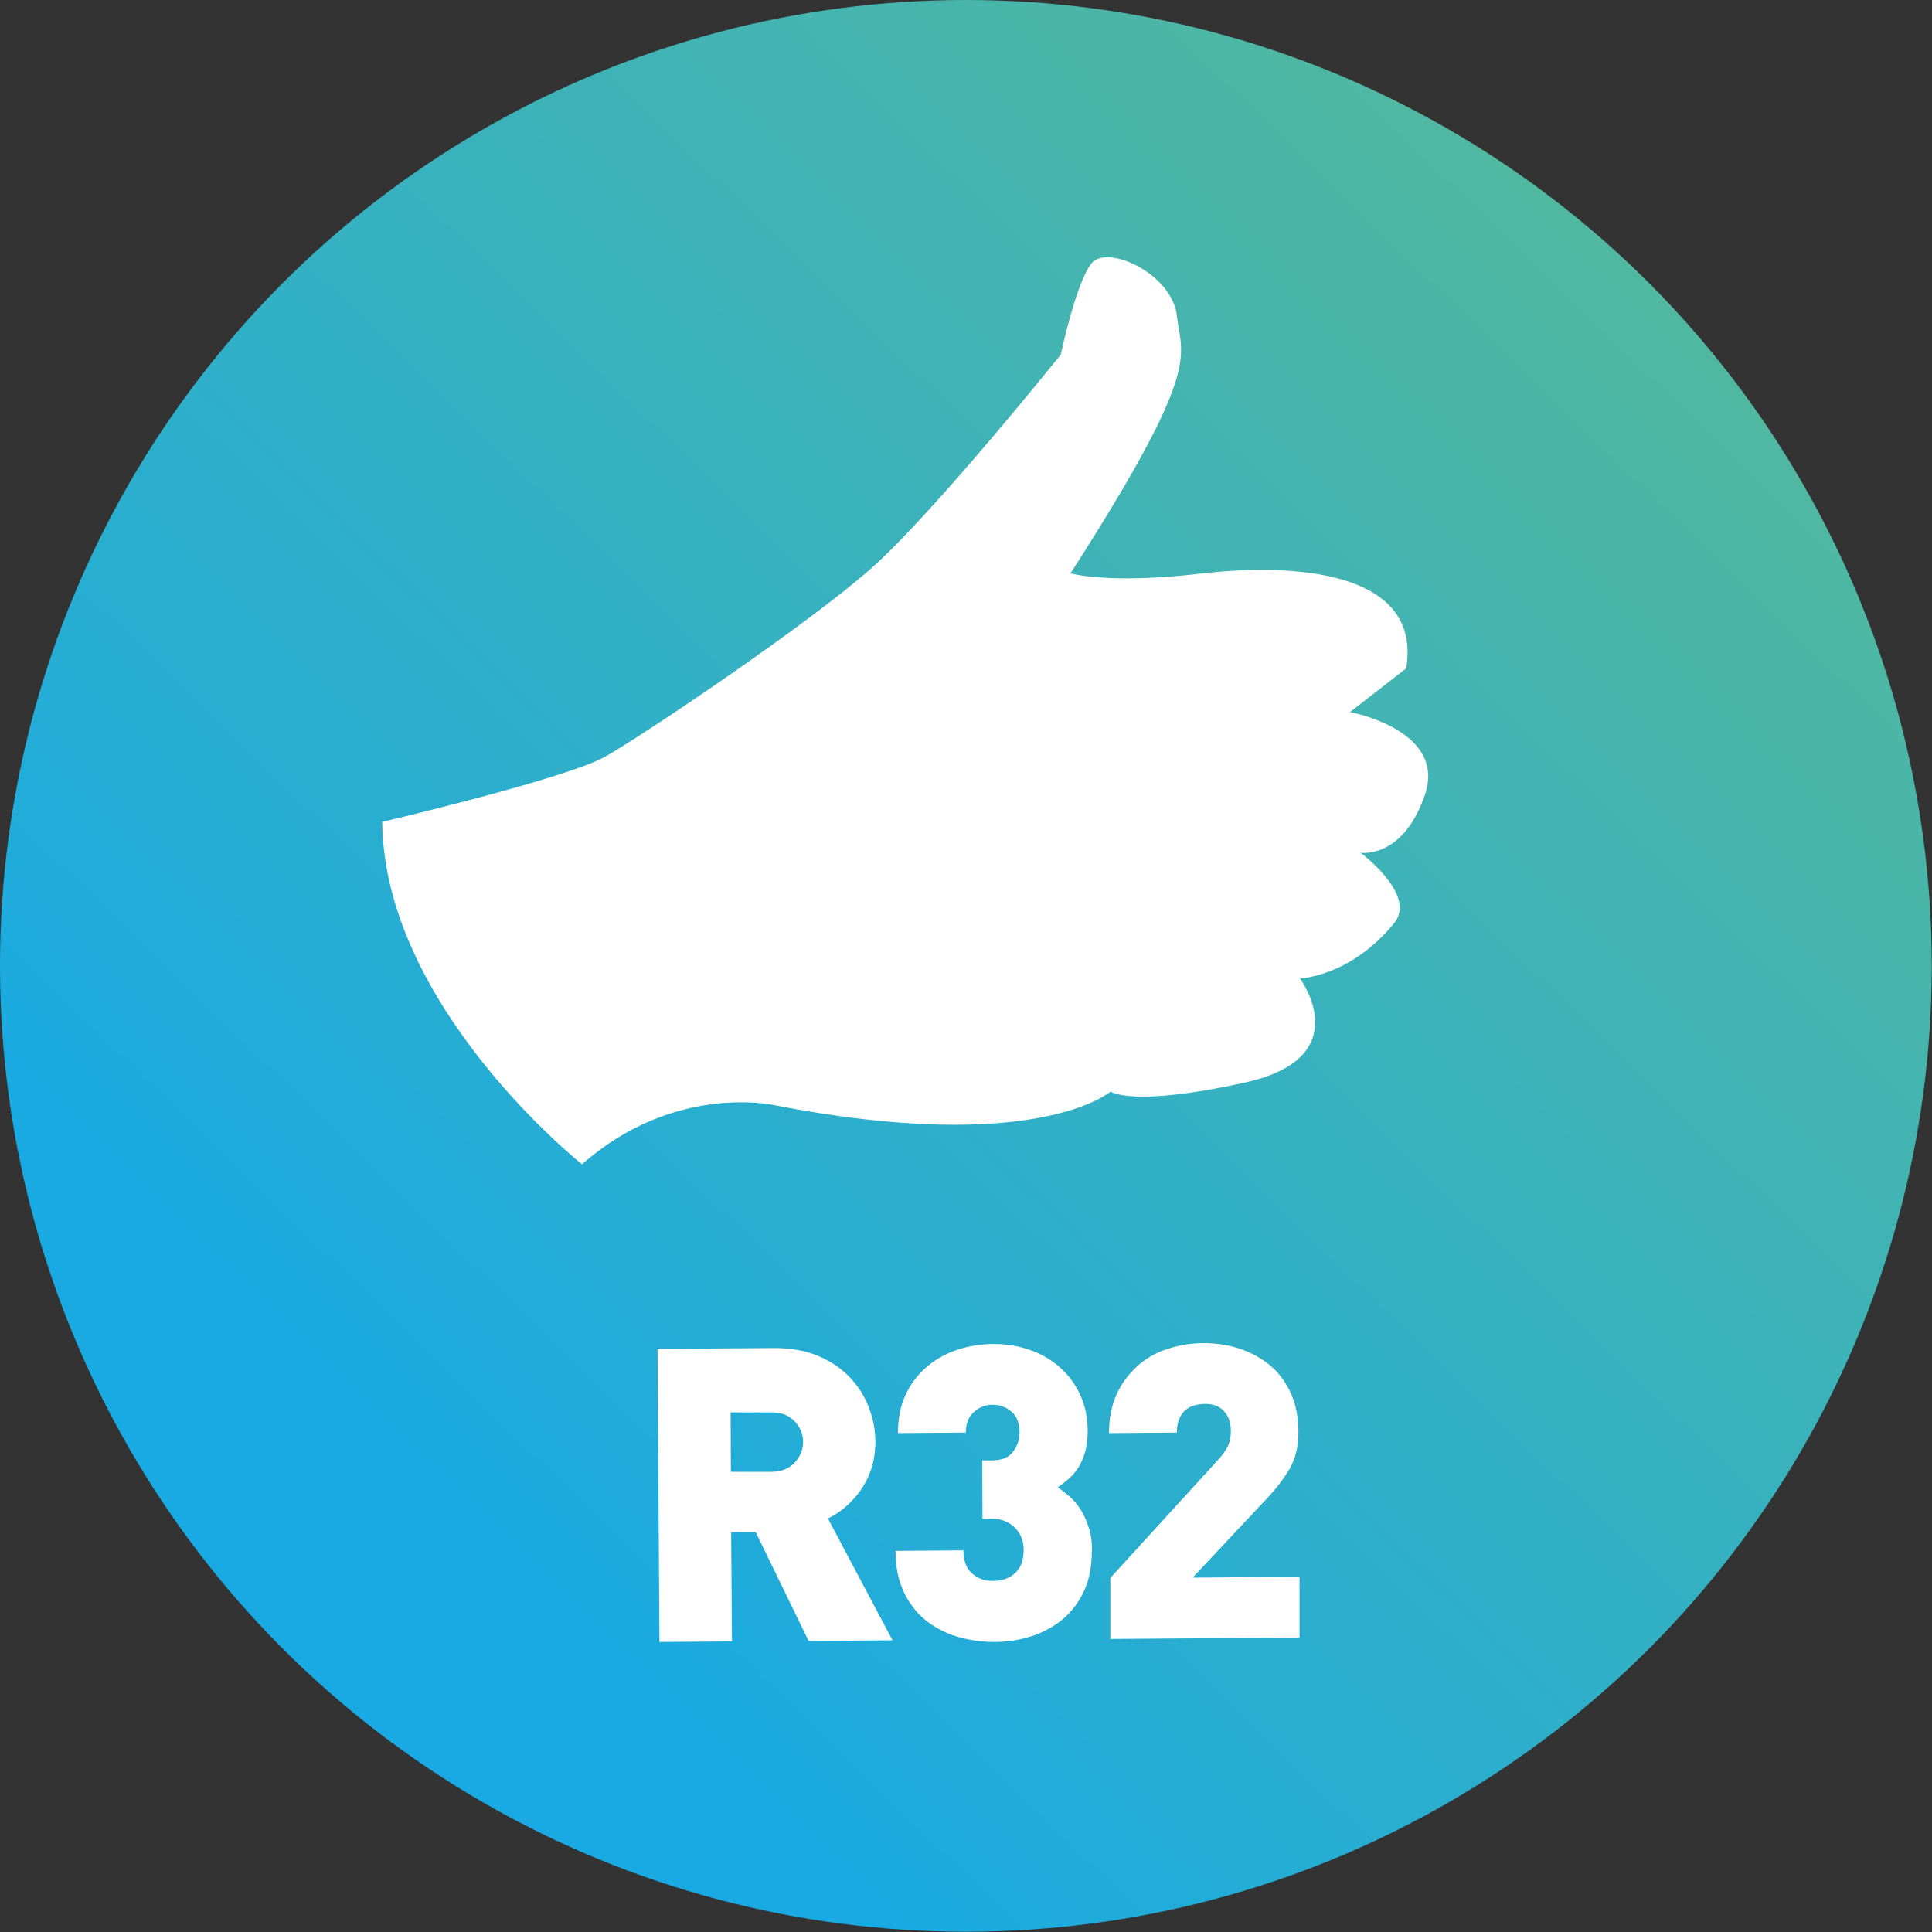 <?xml version="1.0" encoding="UTF-8"?><svg id="Calque_2" xmlns="http://www.w3.org/2000/svg" xmlns:xlink="http://www.w3.org/1999/xlink" viewBox="0 0 70.87 70.87"><rect x="0" y="0" width="70.87" height="70.87" fill="#333333" stroke="none"/><defs><style>.cls-1{fill:#fff;}.cls-2{fill:url(#Dégradé_sans_nom_6);}</style><linearGradient id="Dégradé_sans_nom_6" x1="15.14" y1="56.35" x2="64.48" y2="5.48" gradientUnits="userSpaceOnUse"><stop offset="0" stop-color="#19aae3"/><stop offset="1" stop-color="#56b99a"/></linearGradient></defs><g id="Calque_1-2"><circle class="cls-2" cx="35.43" cy="35.43" r="35.43"/><g><path class="cls-1" d="M29.66,60.19l-1.94-3.99h-.9s.03,4.01,.03,4.01l-2.66,.02-.07-10.75,4.28-.03c.6,0,1.13,.09,1.59,.28,.46,.19,.85,.45,1.16,.77,.31,.32,.55,.69,.71,1.1,.16,.41,.25,.84,.25,1.28,0,.36-.05,.69-.15,1s-.24,.57-.4,.8c-.17,.23-.35,.43-.56,.61-.21,.17-.41,.31-.63,.41l2.37,4.47-3.08,.02Zm-.2-7.3c0-.28-.1-.53-.31-.75-.2-.22-.49-.33-.85-.33h-1.5s.01,2.18,.01,2.18h1.5c.36-.01,.65-.12,.85-.35,.2-.22,.3-.47,.3-.76Z"/><path class="cls-1" d="M40.05,56.9c0,.56-.09,1.05-.29,1.47-.19,.41-.46,.76-.78,1.03-.33,.27-.71,.48-1.14,.62-.43,.14-.89,.21-1.37,.21-.45,0-.88-.06-1.31-.18-.43-.12-.82-.32-1.16-.58-.34-.26-.62-.61-.83-1.04-.21-.43-.32-.94-.32-1.54l2.49-.02c0,.38,.11,.67,.32,.85,.21,.19,.48,.28,.79,.27,.32,0,.59-.1,.79-.29,.21-.19,.31-.48,.31-.86,0-.32-.11-.59-.33-.81-.22-.21-.5-.32-.83-.32h-.35s-.01-2.14-.01-2.14h.35c.37,0,.64-.11,.79-.33,.16-.22,.23-.45,.23-.69,0-.34-.1-.6-.3-.77-.2-.17-.43-.25-.69-.25-.26,0-.49,.09-.69,.27-.2,.18-.29,.43-.29,.75l-2.49,.02c0-.5,.08-.96,.26-1.36,.18-.4,.43-.75,.74-1.02,.31-.28,.68-.5,1.1-.65,.42-.15,.87-.23,1.36-.24,.5,0,.96,.07,1.38,.22,.43,.15,.8,.37,1.11,.65,.32,.28,.56,.62,.74,1.01s.26,.82,.27,1.28c0,.29-.03,.55-.09,.78-.06,.23-.15,.42-.25,.59-.11,.17-.23,.31-.36,.42-.14,.12-.27,.22-.4,.31,.15,.1,.3,.22,.45,.35,.15,.13,.28,.29,.4,.48,.12,.19,.21,.4,.29,.65,.08,.25,.12,.53,.12,.85Z"/><path class="cls-1" d="M40.73,60.11v-2.23s3.88-4.25,3.88-4.25c.2-.21,.34-.4,.42-.56,.08-.16,.12-.36,.12-.59,0-.29-.08-.53-.25-.71-.16-.19-.41-.28-.73-.27-.11,0-.23,.02-.35,.05-.12,.03-.23,.09-.33,.17-.1,.08-.17,.19-.23,.32-.06,.13-.09,.3-.09,.51l-2.49,.02c0-.52,.09-.99,.27-1.4s.44-.75,.75-1.04c.32-.29,.68-.5,1.1-.64,.42-.14,.87-.22,1.34-.22,.5,0,.96,.07,1.38,.22,.43,.15,.79,.36,1.11,.63,.31,.27,.55,.61,.73,1.01s.26,.85,.27,1.36c0,.28-.02,.54-.08,.76-.05,.23-.14,.44-.25,.64-.12,.2-.26,.4-.42,.61-.17,.2-.35,.42-.57,.64l-2.56,2.73,3.92-.03v2.23s-6.94,.05-6.94,.05Z"/></g><path class="cls-1" d="M14.02,30.15s6.76-1.59,8.19-2.4c1.43-.81,7.48-4.88,9.78-6.93,2.3-2.05,6.92-7.81,6.92-7.81,0,0,.56-2.64,1.13-3.35,.57-.71,2.95,.37,3.13,1.92s.95,1.89-3.9,9.45c0,0,1.35,.41,4.79,.01s8.12-.09,7.52,3.48l-2.06,1.6s3.56,.65,2.75,3.03c-.81,2.38-2.36,2.13-2.36,2.13,0,0,2.07,1.54,1.24,2.57-.82,1.02-2.03,1.88-3.46,2.05,0,0,2.15,2.89-2.02,3.81-4.17,.92-4.93,.33-4.93,.33,0,0-2.72,2.38-12.39,.49,0,0-3.65-.79-7,2.18,0,0-7.25-5.76-7.33-12.55Z"/></g></svg>